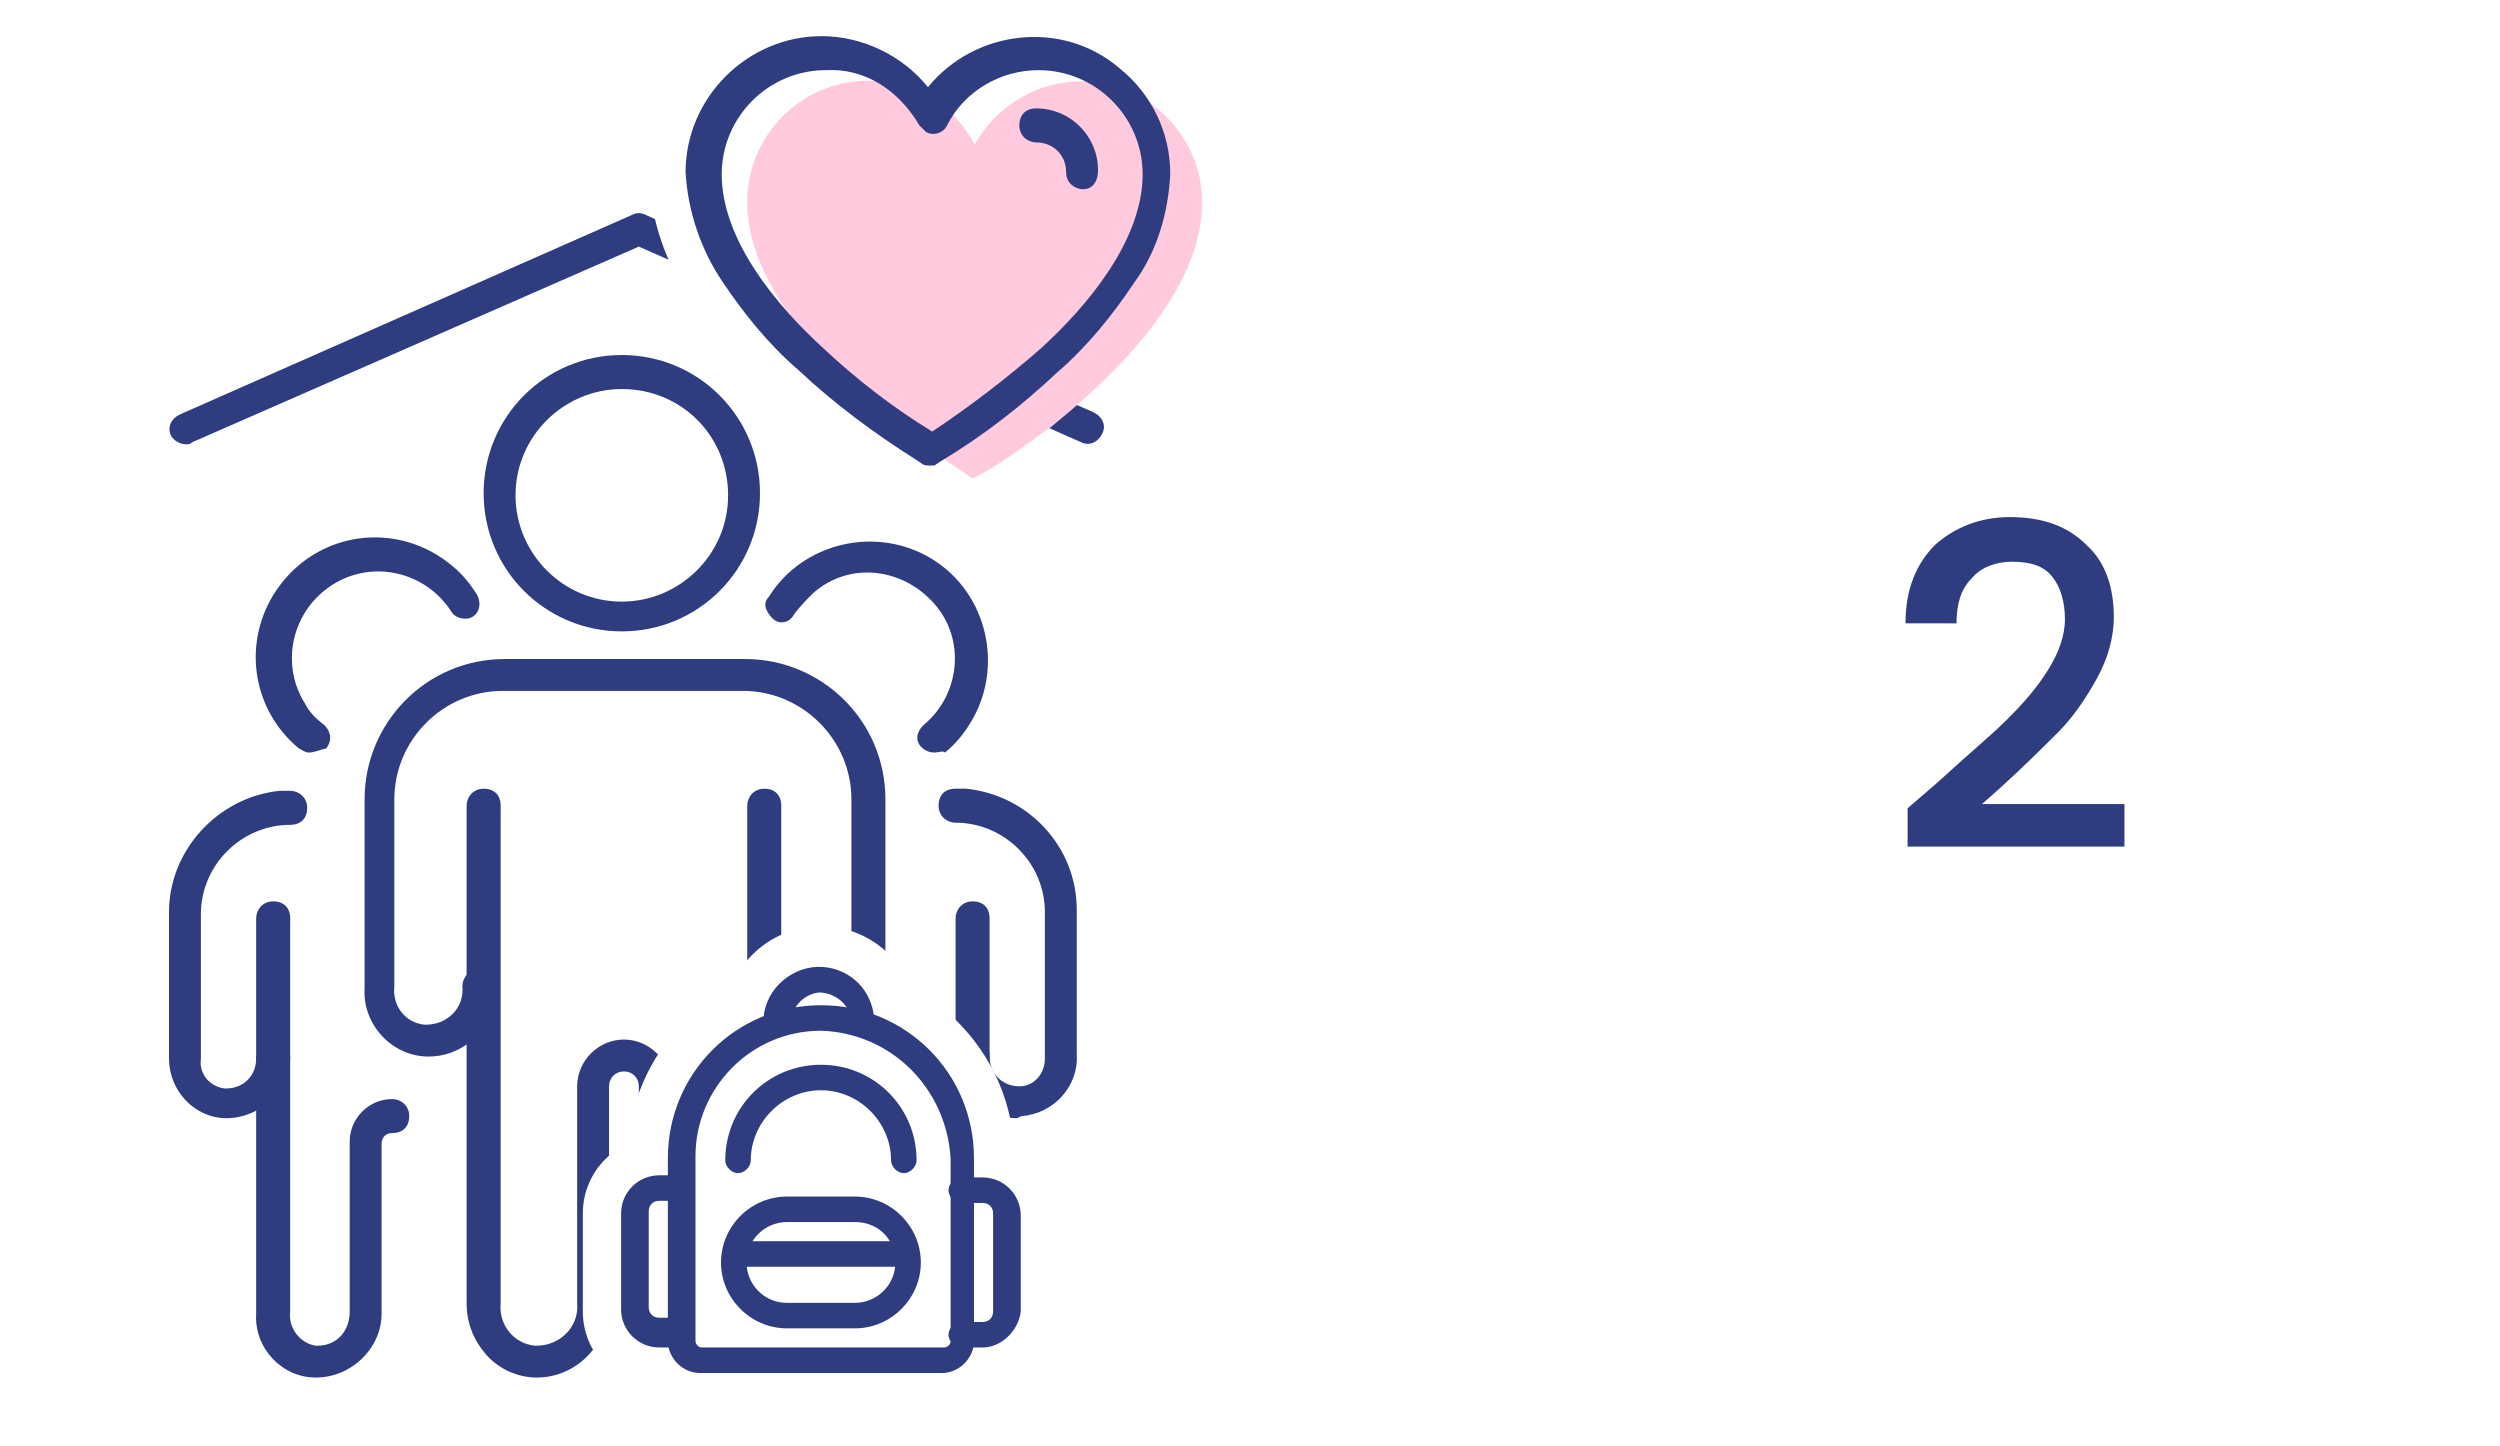 <?xml version="1.0" encoding="utf-8"?>
<!-- Generator: Adobe Illustrator 28.0.0, SVG Export Plug-In . SVG Version: 6.00 Build 0)  -->
<svg version="1.1" id="Calque_1" xmlns="http://www.w3.org/2000/svg" xmlns:xlink="http://www.w3.org/1999/xlink" x="0px" y="0px"
	 viewBox="0 0 117.6 68" style="enable-background:new 0 0 117.6 68;" xml:space="preserve">
<style type="text/css">
	.st0{filter:url(#Ellipse_8);}
	.st1{fill:#FFFFFF;}
	.st2{fill:#2F3C80;}
	.st3{font-family:'Poppins-Medium';}
	.st4{font-size:21px;}
	.st5{fill:#FFC9DE;}
</style>
<filter  filterUnits="userSpaceOnUse" height="55" id="Ellipse_8" width="56" x="62.634" y="13.023">
	<feOffset  dy="1" input="SourceAlpha"></feOffset>
	<feGaussianBlur  result="blur" stdDeviation="3"></feGaussianBlur>
	<feFlood  flood-color="#a5a5a5"></feFlood>
	<feComposite  in2="blur" operator="in"></feComposite>
	<feComposite  in="SourceGraphic" operator="over"></feComposite>
</filter>
<g id="Groupe_210" transform="translate(-23.366 -1128.977)">
	<g id="Groupe_207" transform="translate(28 1125)">
		<g transform="matrix(1, 0, 0, 1, 0.37, -3.02)" class="st0">
			
				<ellipse id="Ellipse_8-2_00000180339295202703056170000003430837608684723584_" class="st1" cx="89.6" cy="40" rx="17" ry="17"/>
		</g>
		<path class="st2" d="M86.6,40.7c1.3-1.2,2.4-2.1,3.2-2.9c0.8-0.8,1.4-1.5,1.9-2.3c0.5-0.8,0.8-1.6,0.8-2.4c0-0.8-0.2-1.5-0.6-2
				c-0.4-0.5-1-0.7-1.9-0.7c-0.8,0-1.5,0.3-1.9,0.8c-0.5,0.5-0.7,1.2-0.7,2.1H85c0-1.6,0.5-2.8,1.4-3.7c0.9-0.8,2.1-1.3,3.5-1.3
				c1.5,0,2.7,0.4,3.6,1.3c0.9,0.8,1.3,2,1.3,3.4c0,1-0.3,2-0.8,2.9c-0.5,0.9-1.1,1.8-1.8,2.5c-0.7,0.7-1.6,1.6-2.7,2.6l-0.9,0.8
				h6.7v2H85.1V42L86.6,40.7z"/>
	</g>
	<g id="ICON_-_Lancer_action_-_Mobile" transform="translate(32.116 1131.477)">
		<path id="Tracé_12030" class="st2" d="M24.7,62.3c-1.9,0-3.5-1.6-3.4-3.5V48.6c0-0.4-0.3-0.7-0.7-0.7c-0.4,0-0.7,0.3-0.7,0.7
			c0,0,0,0,0,0v10.2c0,1.9-1.5,3.5-3.4,3.5c-0.9,0-1.8-0.4-2.4-1.1c-0.6-0.7-0.9-1.5-0.9-2.4v-13c0,0,0,0,0,0V35.4
			c0-0.4,0.3-0.8,0.8-0.8s0.8,0.3,0.8,0.8v10.4c0,0,0,0,0,0v13c-0.1,1,0.6,1.9,1.6,2c0,0,0.1,0,0.1,0c1.1,0,2-0.9,1.9-2V48.6
			c0-1.2,1-2.2,2.2-2.2c1.2,0,2.2,1,2.2,2.2v10.2c0,1.1,0.9,2,1.9,2c1,0,1.8-0.9,1.7-1.9c0,0,0-0.1,0-0.1v-13c0,0,0,0,0,0V35.4
			c0-0.4,0.3-0.8,0.8-0.8s0.8,0.3,0.8,0.8v10.4c0,0,0,0,0,0v13c0,0.9-0.3,1.8-0.9,2.4C26.5,61.9,25.6,62.3,24.7,62.3z"/>
		<path id="Tracé_12033" class="st2" d="M6.1,62.3c-1.6,0-2.9-1.4-2.8-3c0,0,0-0.1,0-0.1V48.8c0,0,0,0,0,0v-8.1
			c0-0.4,0.3-0.8,0.8-0.8s0.8,0.3,0.8,0.8v8.1c0,0,0,0,0,0v10.4c-0.1,0.8,0.5,1.5,1.2,1.6c0,0,0.1,0,0.1,0c0.9,0,1.5-0.7,1.5-1.6v-8
			c0-1.1,0.9-2,2-2c0.4,0,0.8,0.3,0.8,0.8s-0.3,0.8-0.8,0.8c-0.3,0-0.5,0.2-0.5,0.5v8C9.2,60.9,7.8,62.3,6.1,62.3z"/>
		<path id="Tracé_12036" class="st2" d="M34.9,62.3c-1.7,0-3-1.4-3-3.1v-8c0-0.3-0.2-0.5-0.5-0.5c-0.4,0-0.8-0.3-0.8-0.8
			s0.3-0.8,0.8-0.8c1.1,0,2,0.9,2,2v8c0,0.9,0.7,1.6,1.5,1.6c0.8,0,1.4-0.7,1.3-1.5c0,0,0-0.1,0-0.1V48.8c0,0,0,0,0,0v-8.1
			c0-0.4,0.3-0.8,0.8-0.8s0.8,0.3,0.8,0.8v8.1c0,0,0,0,0,0v10.3c0.1,1.6-1.1,3-2.7,3.1C34.9,62.3,34.9,62.3,34.9,62.3z"/>
		<path id="Tracé_12029" class="st2" d="M20.5,27.2c-3.6,0-6.5-2.9-6.5-6.5s2.9-6.5,6.5-6.5s6.5,2.9,6.5,6.5
			C27,24.3,24.1,27.2,20.5,27.2z M20.5,15.8c-2.7,0-5,2.2-5,5c0,2.7,2.2,5,5,5c2.7,0,5-2.2,5-5l0,0C25.5,18,23.3,15.8,20.5,15.8z"/>
		<path id="Tracé_12031" class="st2" d="M29.7,47.2c-1.8,0-3.3-1.5-3.2-3.3c0-0.4,0.3-0.8,0.8-0.8s0.8,0.3,0.8,0.8
			c0,1,0.8,1.8,1.7,1.8c0.9,0,1.6-0.8,1.5-1.7c0,0,0-0.1,0-0.1v-8.8c0-2.8-2.3-5.1-5.1-5.1H14.9c-2.8,0-5.1,2.3-5.1,5.1v8.8
			c-0.1,0.9,0.5,1.7,1.4,1.8c0,0,0.1,0,0.1,0c1,0,1.8-0.8,1.7-1.8c0-0.4,0.3-0.8,0.8-0.8s0.8,0.3,0.8,0.8c0,1.8-1.4,3.3-3.2,3.3
			c-1.7,0-3.1-1.5-3-3.2c0,0,0-0.1,0-0.1v-8.8c0-3.6,2.9-6.6,6.6-6.6h11.3c3.6,0,6.6,2.9,6.6,6.6v8.8c0.1,1.7-1.2,3.2-2.9,3.3
			C29.8,47.2,29.8,47.2,29.7,47.2z"/>
		<path id="Tracé_12032" class="st2" d="M5.8,32.9c-0.2,0-0.3-0.1-0.5-0.2c-2.4-2-2.7-5.5-0.7-7.9c2-2.4,5.5-2.7,7.9-0.7
			c0.5,0.4,0.9,0.9,1.2,1.4c0.2,0.4,0.1,0.8-0.2,1s-0.8,0.1-1-0.2c-1.2-1.9-3.7-2.5-5.6-1.3c-1.9,1.2-2.5,3.7-1.3,5.6
			c0.2,0.4,0.5,0.7,0.9,1c0.3,0.3,0.4,0.7,0.1,1.1C6.2,32.8,6,32.9,5.8,32.9L5.8,32.9z"/>
		<path id="Tracé_12034" class="st2" d="M1.9,50.1c-1.5,0-2.7-1.3-2.7-2.8c0,0,0-0.1,0-0.1v-6.8c0-2.9,2.3-5.4,5.2-5.7
			c0.1,0,0.1,0,0.2,0h0.3c0.4,0,0.8,0.3,0.8,0.8s-0.3,0.8-0.8,0.8c-2.3,0-4.2,1.9-4.2,4.2v6.8c-0.1,0.7,0.4,1.3,1.1,1.4
			c0,0,0,0,0.1,0c0.8,0,1.4-0.6,1.4-1.4c0-0.4,0.3-0.8,0.8-0.8s0.8,0.3,0.8,0.8C4.8,48.8,3.5,50.1,1.9,50.1z"/>
		<path id="Tracé_12035" class="st2" d="M35.2,32.9c-0.4,0-0.8-0.3-0.8-0.7c0-0.2,0.1-0.4,0.3-0.6c1.7-1.4,2-4,0.5-5.7
			s-4-2-5.7-0.5c-0.3,0.3-0.6,0.6-0.9,1c-0.2,0.4-0.7,0.5-1,0.2s-0.5-0.7-0.2-1c1.6-2.6,5.1-3.4,7.7-1.8c2.6,1.6,3.4,5.1,1.8,7.7
			c-0.3,0.5-0.7,1-1.2,1.4C35.6,32.8,35.4,32.9,35.2,32.9z"/>
		<path id="Tracé_12757" class="st2" d="M0,18.4c-0.3,0-0.6-0.2-0.7-0.4c-0.2-0.4,0-0.8,0.4-1c0,0,0,0,0,0L21,7.6
			c0.2-0.1,0.4-0.1,0.6,0l21.1,9.3c0.4,0.2,0.6,0.6,0.4,1c-0.2,0.4-0.6,0.6-1,0.4c0,0,0,0,0,0L21.3,9.1l-21,9.2
			C0.2,18.4,0.1,18.4,0,18.4z"/>
		<path id="Tracé_12037" class="st2" d="M39.1,50.1c-1.6,0-2.9-1.3-2.9-2.9c0-0.4,0.3-0.8,0.8-0.8s0.8,0.3,0.8,0.8
			c0,0.8,0.6,1.4,1.4,1.4c0.7,0,1.2-0.6,1.2-1.3c0,0,0,0,0-0.1v-6.8c0-2.3-1.9-4.2-4.2-4.2c-0.4,0-0.8-0.3-0.8-0.8s0.3-0.8,0.8-0.8
			h0.3c0.1,0,0.1,0,0.2,0c2.9,0.3,5.2,2.7,5.2,5.7v6.8c0.1,1.5-1.1,2.8-2.6,2.9C39.1,50.1,39.1,50.1,39.1,50.1z"/>
		<path id="Tracé_12764" class="st1" d="M34.8,18.5c-0.4-0.3-10.4-6.4-10.4-12.8c0-3.1,2.5-5.7,5.7-5.7c2.1,0,4,1.1,5,3
			c1.5-2.7,4.9-3.8,7.7-2.3c1.8,1,3,2.9,3,5c0,6.5-9.9,12.6-10.4,12.8L35,18.7L34.8,18.5z"/>
		<path id="Tracé_12764_-_Contour" class="st1" d="M35,21.2c-0.5,0-0.9-0.1-1.3-0.4l-0.3-0.2c-2.1-1.3-4-2.8-5.8-4.4
			c-3.9-3.6-5.8-7.2-5.8-10.6c0-4.5,3.7-8.2,8.2-8.2c1.8,0,3.5,0.6,5,1.7c3.6-2.7,8.7-2.1,11.4,1.5c1.1,1.4,1.7,3.2,1.7,5
			c0,3.4-2,7-5.8,10.6c-1.8,1.6-3.7,3.1-5.8,4.4l-0.3,0.2C35.9,21,35.5,21.2,35,21.2z M30.1,2.5c-1.7,0-3.2,1.4-3.2,3.2
			c0,1.9,1.5,4.4,4.2,6.9c1.2,1.1,2.5,2.2,3.9,3.1c1.4-0.9,2.7-2,3.9-3.1c2.7-2.5,4.2-5,4.2-6.9c0-1.7-1.4-3.2-3.2-3.2
			c-1.2,0-2.2,0.6-2.8,1.7c-0.7,1.2-2.2,1.7-3.4,1c-0.4-0.2-0.8-0.6-1-1C32.3,3.1,31.2,2.5,30.1,2.5z"/>
		<path id="Tracé_12772" class="st5" d="M36.7,19.8C36.3,19.5,26.4,13.4,26.4,7c0-3.1,2.5-5.7,5.7-5.7c2.1,0,4,1.1,5,3
			c1.5-2.7,4.9-3.8,7.7-2.3c1.8,1,3,2.9,3,5c0,6.5-9.9,12.6-10.4,12.8L37,20L36.7,19.8z"/>
		<path id="Tracé_12765" class="st2" d="M35,19.4c-0.1,0-0.3,0-0.4-0.1l-0.3-0.2c-1.9-1.2-3.8-2.6-5.5-4.2
			c-1.4-1.2-2.6-2.7-3.6-4.2c-1-1.5-1.6-3.3-1.7-5.1c0-3.5,2.9-6.4,6.4-6.4c1.9,0,3.8,0.9,5,2.4c2.2-2.7,6.3-3.2,9-0.9
			c1.5,1.2,2.4,3,2.4,5c-0.1,1.8-0.6,3.6-1.7,5.1c-1,1.5-2.2,3-3.6,4.2c-1.7,1.6-3.5,3-5.5,4.2l-0.3,0.2
			C35.3,19.4,35.2,19.4,35,19.4z M30.1,0.8c-2.7,0-4.9,2.2-4.9,4.9c0,3.1,2.6,6.2,4.8,8.2c1.6,1.5,3.3,2.8,5.1,3.9
			c1.8-1.2,3.5-2.5,5.1-3.9c2.2-2,4.8-5.1,4.8-8.2c0-2.7-2.2-4.9-4.9-4.9c-1.8,0-3.5,1-4.3,2.6c-0.2,0.4-0.7,0.5-1,0.3
			c-0.1-0.1-0.2-0.2-0.3-0.3C33.5,1.7,31.9,0.7,30.1,0.8z"/>
		<path id="Tracé_12766" class="st2" d="M42.2,6.4c-0.4,0-0.8-0.3-0.8-0.8c0-0.8-0.6-1.4-1.4-1.4c-0.4,0-0.8-0.3-0.8-0.8
			s0.3-0.8,0.8-0.8c1.6,0,2.9,1.3,2.9,2.9C42.9,6.1,42.6,6.4,42.2,6.4z"/>
		<g id="Groupe_200" transform="translate(21.166 43.586)">
			<g id="Groupe_196" transform="translate(0 0)">
				<path id="Tracé_12758" class="st1" d="M12.6,10.9c-1.4,0-2.5-1.1-2.5-2.5c0-0.8-0.6-1.4-1.4-1.4c-0.8,0-1.4,0.6-1.4,1.4
					c0,1.4-1.1,2.5-2.5,2.5l0,0c-1.4,0-2.5-1.1-2.5-2.5c0-3.5,2.9-6.4,6.4-6.4s6.4,2.9,6.4,6.4C15.1,9.8,14,10.9,12.6,10.9
					L12.6,10.9z"/>
				<path id="Ligne_155" class="st1" d="M12.4,15.3H5c-1.4,0-2.5-1.1-2.5-2.5s1.1-2.5,2.5-2.5h7.3c1.4,0,2.5,1.1,2.5,2.5
					S13.7,15.3,12.4,15.3z"/>
				<path id="Tracé_12759" class="st1" d="M14.4,20.4H3c-1.9,0-3.4-1.5-3.4-3.4V8.4c0-5,4.1-9.1,9.1-9.1s9.1,4.1,9.1,9.1V17
					C17.8,18.9,16.2,20.4,14.4,20.4z M4.6,15.4h8.1v-7c0-2.2-1.8-4.1-4.1-4.1c-2.2,0-4.1,1.8-4.1,4.1V15.4z"/>
				<path id="Tracé_12760" class="st1" d="M10.7,4.3c-0.8,0-1.5-0.4-2-1C7.9,4.4,6.3,4.6,5.2,3.8c-0.7-0.5-1-1.3-1-2.2
					c0.2-2.5,2.4-4.3,4.9-4.1c2.2,0.2,3.9,1.9,4.1,4.1c0.1,1.4-0.9,2.6-2.3,2.7C10.8,4.3,10.8,4.3,10.7,4.3z"/>
				<path id="Rectangle_1484" class="st1" d="M7.1,8.3h3.2c2.8,0,5,2.2,5,5s-2.2,5-5,5H7.1c-2.8,0-5-2.2-5-5S4.4,8.3,7.1,8.3z"/>
				<path id="Tracé_12761" class="st1" d="M2.1,19.2h-1c-2,0-3.6-1.6-3.6-3.6V11c0-2,1.6-3.6,3.6-3.6h1c1.4,0,2.5,1.1,2.5,2.5
					c0,1.2-0.9,2.3-2.1,2.5v1.8c1.4,0.2,2.3,1.5,2.1,2.8C4.4,18.3,3.4,19.2,2.1,19.2L2.1,19.2z"/>
				<path id="Tracé_12762" class="st1" d="M16.3,19.2h-1c-1.4,0-2.5-1.1-2.5-2.5c0-1.2,0.9-2.3,2.1-2.5v-1.8
					c-1.4-0.2-2.3-1.5-2.1-2.8C13,8.3,14,7.4,15.3,7.4h1c2,0,3.6,1.6,3.6,3.6v4.5C19.9,17.5,18.3,19.2,16.3,19.2z"/>
			</g>
		</g>
		<g id="Groupe_201" transform="translate(21.166 43.586)">
			<g id="Groupe_196-2" transform="translate(0 0)">
				<path id="Tracé_12758-2" class="st2" d="M12.6,9.1c-0.3,0-0.6-0.3-0.6-0.6c0-1.8-1.5-3.3-3.3-3.3c-1.8,0-3.3,1.5-3.3,3.3
					c0,0.3-0.3,0.6-0.6,0.6l0,0c-0.3,0-0.6-0.3-0.6-0.6c0-2.5,2-4.5,4.5-4.5s4.5,2,4.5,4.5C13.2,8.8,12.9,9.1,12.6,9.1L12.6,9.1z"/>
				<path id="Ligne_155-2" class="st2" d="M12.4,13.5H5c-0.3,0-0.6-0.3-0.6-0.6c0-0.3,0.3-0.6,0.6-0.6h7.3c0.3,0,0.6,0.3,0.6,0.6
					C13,13.2,12.7,13.5,12.4,13.5z"/>
				<path id="Tracé_12759-2" class="st2" d="M14.4,18.5H3c-0.8,0-1.5-0.7-1.5-1.5V8.4c0-4,3.2-7.2,7.2-7.2s7.2,3.2,7.2,7.2V17
					C15.9,17.8,15.2,18.5,14.4,18.5z M8.7,2.4c-3.3,0-5.9,2.7-5.9,5.9V17c0,0.1,0.1,0.3,0.3,0.3l0,0h11.4c0.1,0,0.3-0.1,0.3-0.3l0,0
					V8.4C14.6,5.1,12,2.5,8.7,2.4z"/>
				<path id="Tracé_12760-2" class="st2" d="M10.7,2.4c-0.3,0-0.6-0.2-0.6-0.6C10,1.1,9.3,0.6,8.6,0.6C7.9,0.7,7.4,1.2,7.3,1.9
					c0,0.3-0.3,0.6-0.7,0.6c-0.3,0-0.6-0.3-0.6-0.7c0,0,0,0,0,0c0.1-1.4,1.4-2.5,2.8-2.4c1.3,0.1,2.3,1.1,2.4,2.4
					C11.3,2.1,11.1,2.4,10.7,2.4L10.7,2.4z"/>
				<path id="Rectangle_1484-2" class="st2" d="M7.1,10.2h3.2c1.7,0,3.1,1.4,3.1,3.1s-1.4,3.1-3.1,3.1H7.1C5.4,16.4,4,15,4,13.3
					S5.4,10.2,7.1,10.2z M10.3,15.2c1,0,1.9-0.8,1.9-1.9s-0.8-1.9-1.9-1.9c0,0,0,0,0,0H7.1c-1,0-1.9,0.8-1.9,1.9
					c0,1,0.8,1.9,1.9,1.9H10.3z"/>
				<path id="Tracé_12761-2" class="st2" d="M2.1,17.3h-1c-1,0-1.8-0.8-1.8-1.8V11c0-1,0.8-1.8,1.8-1.8h1c0.3,0,0.6,0.3,0.6,0.6
					s-0.3,0.6-0.6,0.6h-1c-0.3,0-0.5,0.2-0.5,0.5v4.5c0,0.3,0.2,0.5,0.5,0.5h1c0.3,0,0.6,0.3,0.6,0.6S2.5,17.3,2.1,17.3z"/>
				<path id="Tracé_12762-2" class="st2" d="M16.3,17.3h-1c-0.3,0-0.6-0.3-0.6-0.6s0.3-0.6,0.6-0.6h1c0.3,0,0.5-0.2,0.5-0.5V11
					c0-0.3-0.2-0.5-0.5-0.5h-1c-0.3,0-0.6-0.3-0.6-0.6s0.3-0.6,0.6-0.6h1c1,0,1.8,0.8,1.8,1.8v4.5C18,16.5,17.2,17.3,16.3,17.3z"/>
			</g>
		</g>
	</g>
</g>
</svg>
